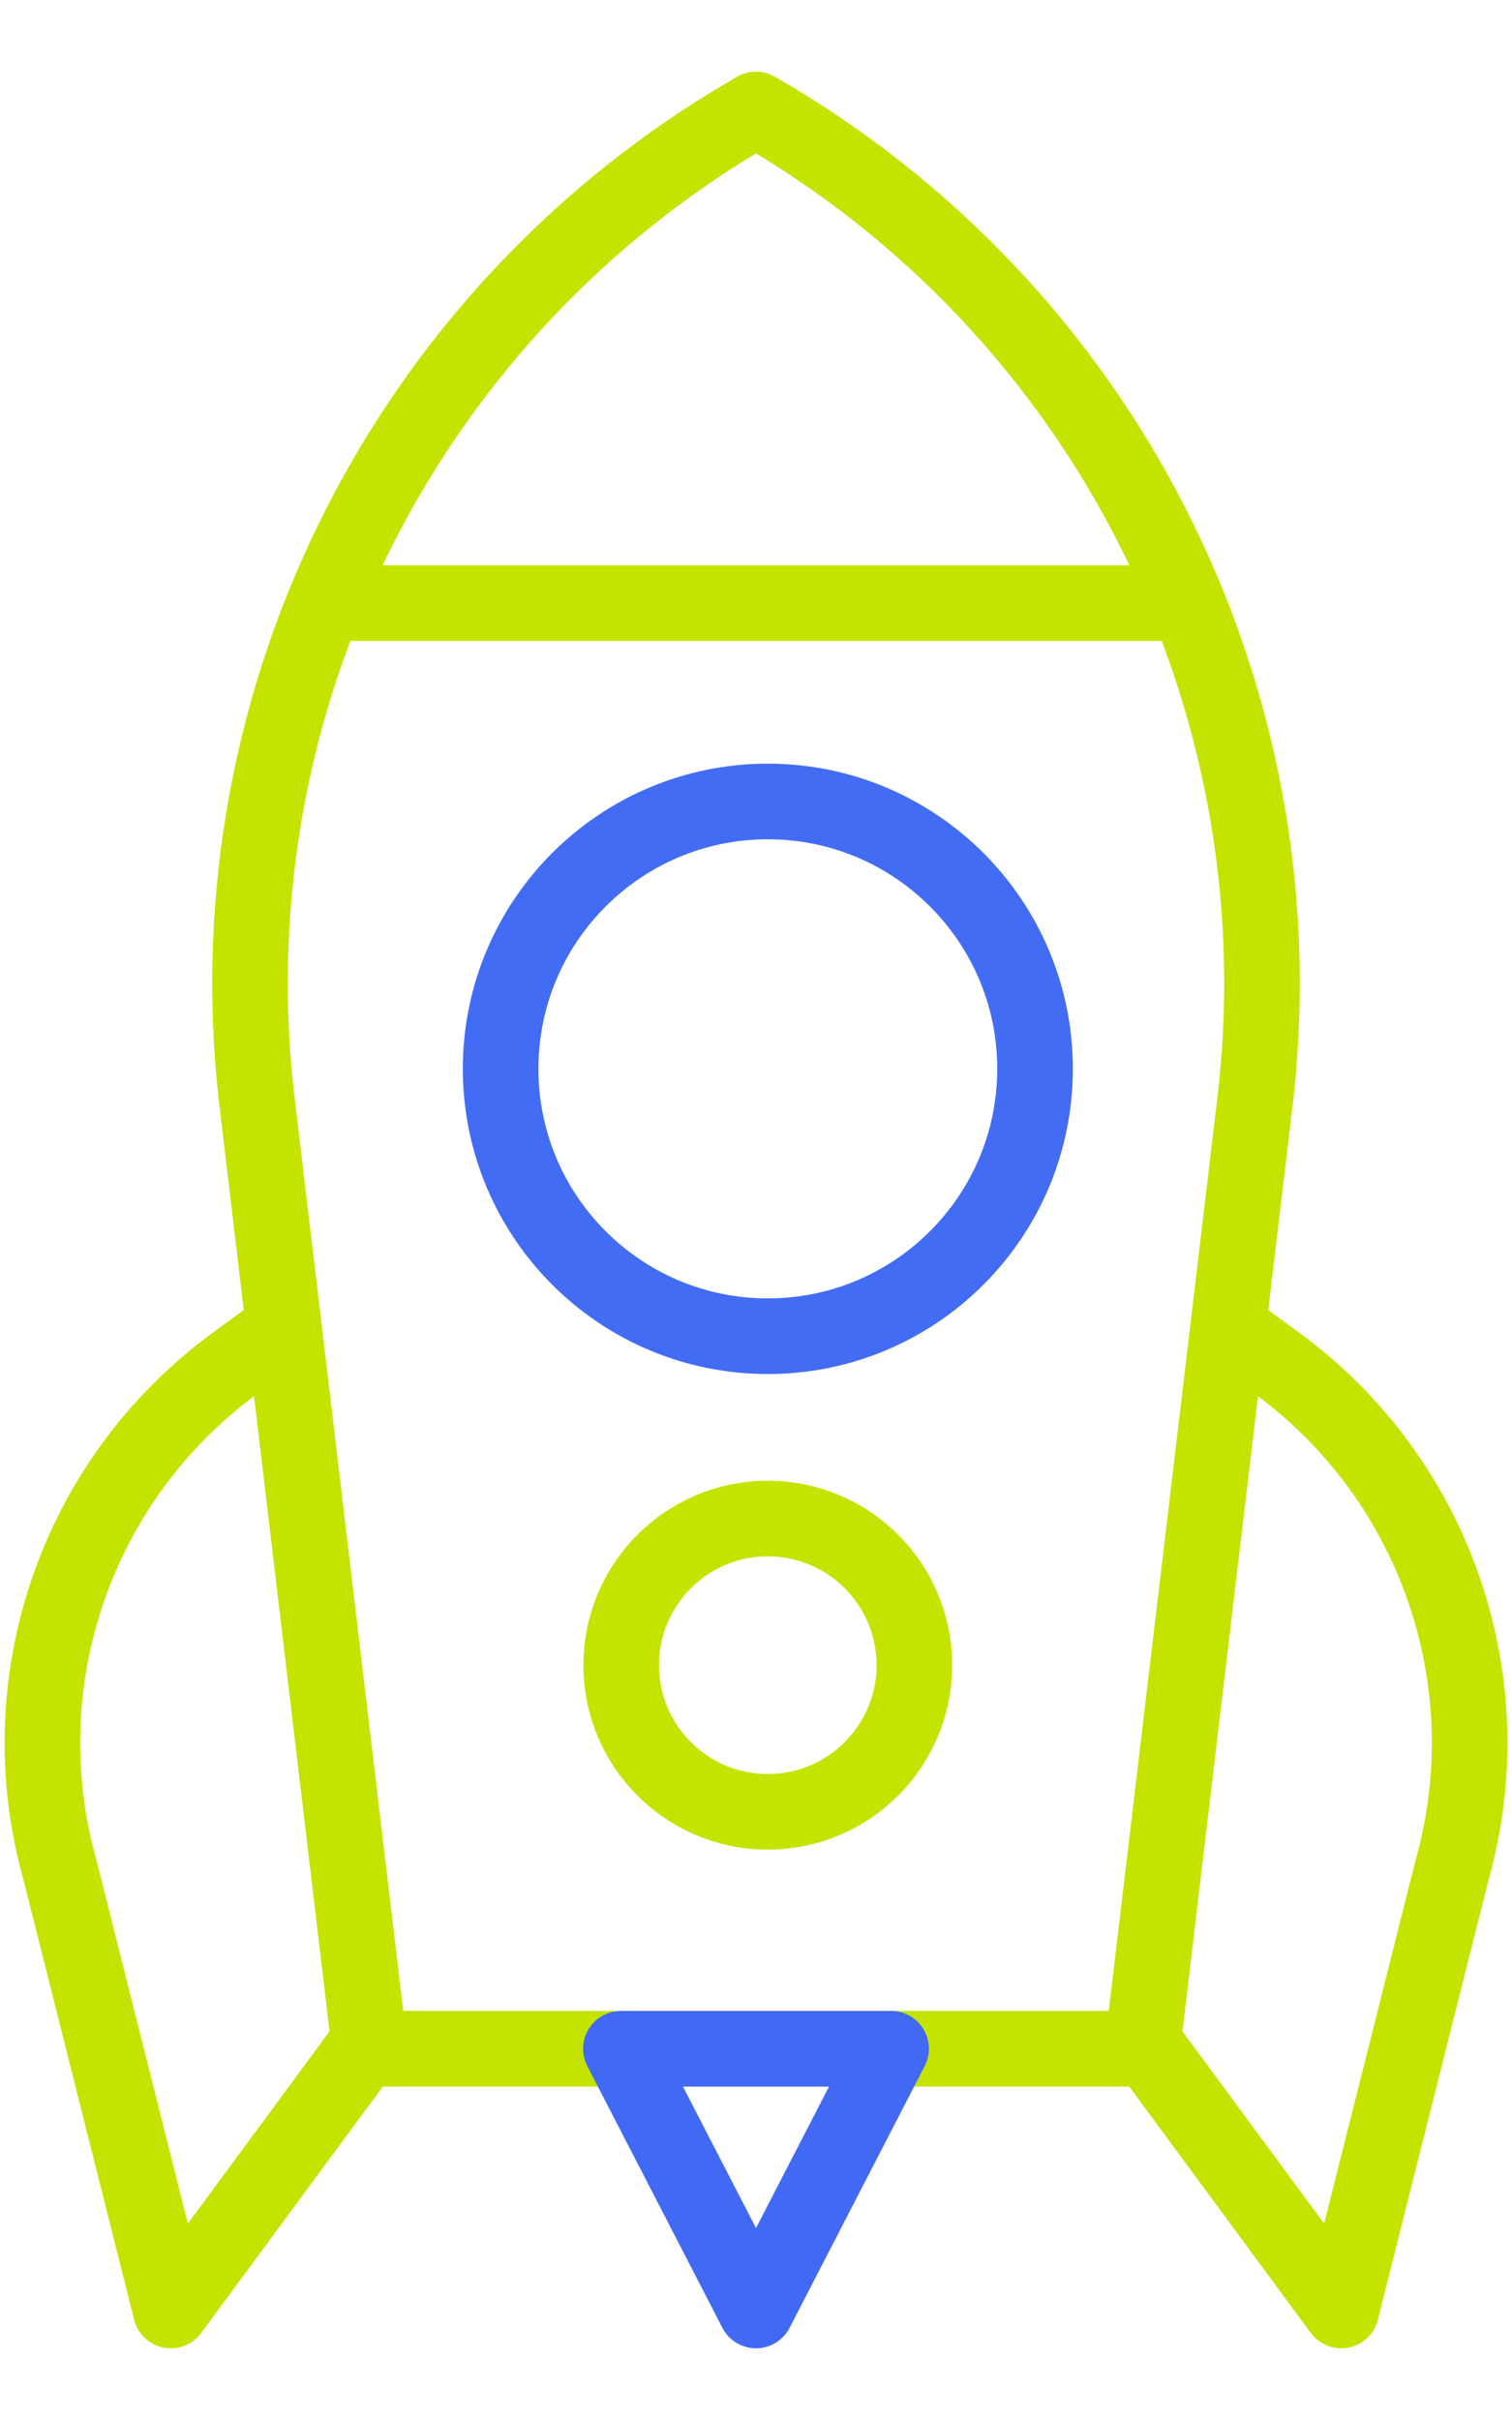 <svg width="20" height="32" viewBox="0 0 20 32" fill="none" xmlns="http://www.w3.org/2000/svg">
<path d="M13.691 14.133C13.691 16.086 12.108 17.669 10.156 17.669C8.204 17.669 6.622 16.086 6.622 14.133C6.622 12.181 8.204 10.598 10.156 10.598C12.108 10.598 13.691 12.181 13.691 14.133Z" stroke="#426CF4" stroke-miterlimit="10" stroke-linecap="round" stroke-linejoin="round"/>
<path d="M12.095 22.019C12.095 23.09 11.227 23.958 10.156 23.958C9.085 23.958 8.217 23.09 8.217 22.019C8.217 20.948 9.085 20.08 10.156 20.08C11.227 20.08 12.095 20.948 12.095 22.019Z" stroke="#C4E400" stroke-miterlimit="10" stroke-linecap="round" stroke-linejoin="round"/>
<path d="M4.412 7.975H15.588" stroke="#C4E400" stroke-miterlimit="10" stroke-linecap="round" stroke-linejoin="round"/>
<path d="M15.11 27.091H4.89L3.385 14.442C2.814 9.181 5.411 4.081 10 1.448C14.589 4.081 17.186 9.181 16.615 14.442L15.11 27.091Z" stroke="#C4E400" stroke-miterlimit="10" stroke-linecap="round" stroke-linejoin="round"/>
<path d="M16.339 17.623L16.894 18.029C18.985 19.56 19.908 22.227 19.209 24.722L17.741 30.552L15.189 27.091" stroke="#C4E400" stroke-miterlimit="10" stroke-linecap="round" stroke-linejoin="round"/>
<path d="M3.661 17.623L3.106 18.029C1.015 19.56 0.092 22.227 0.792 24.722L2.259 30.552L4.811 27.091" stroke="#C4E400" stroke-miterlimit="10" stroke-linecap="round" stroke-linejoin="round"/>
<path d="M10 30.552L8.213 27.091H11.787L10 30.552Z" stroke="#4169F4" stroke-miterlimit="10" stroke-linecap="round" stroke-linejoin="round"/>
</svg>
